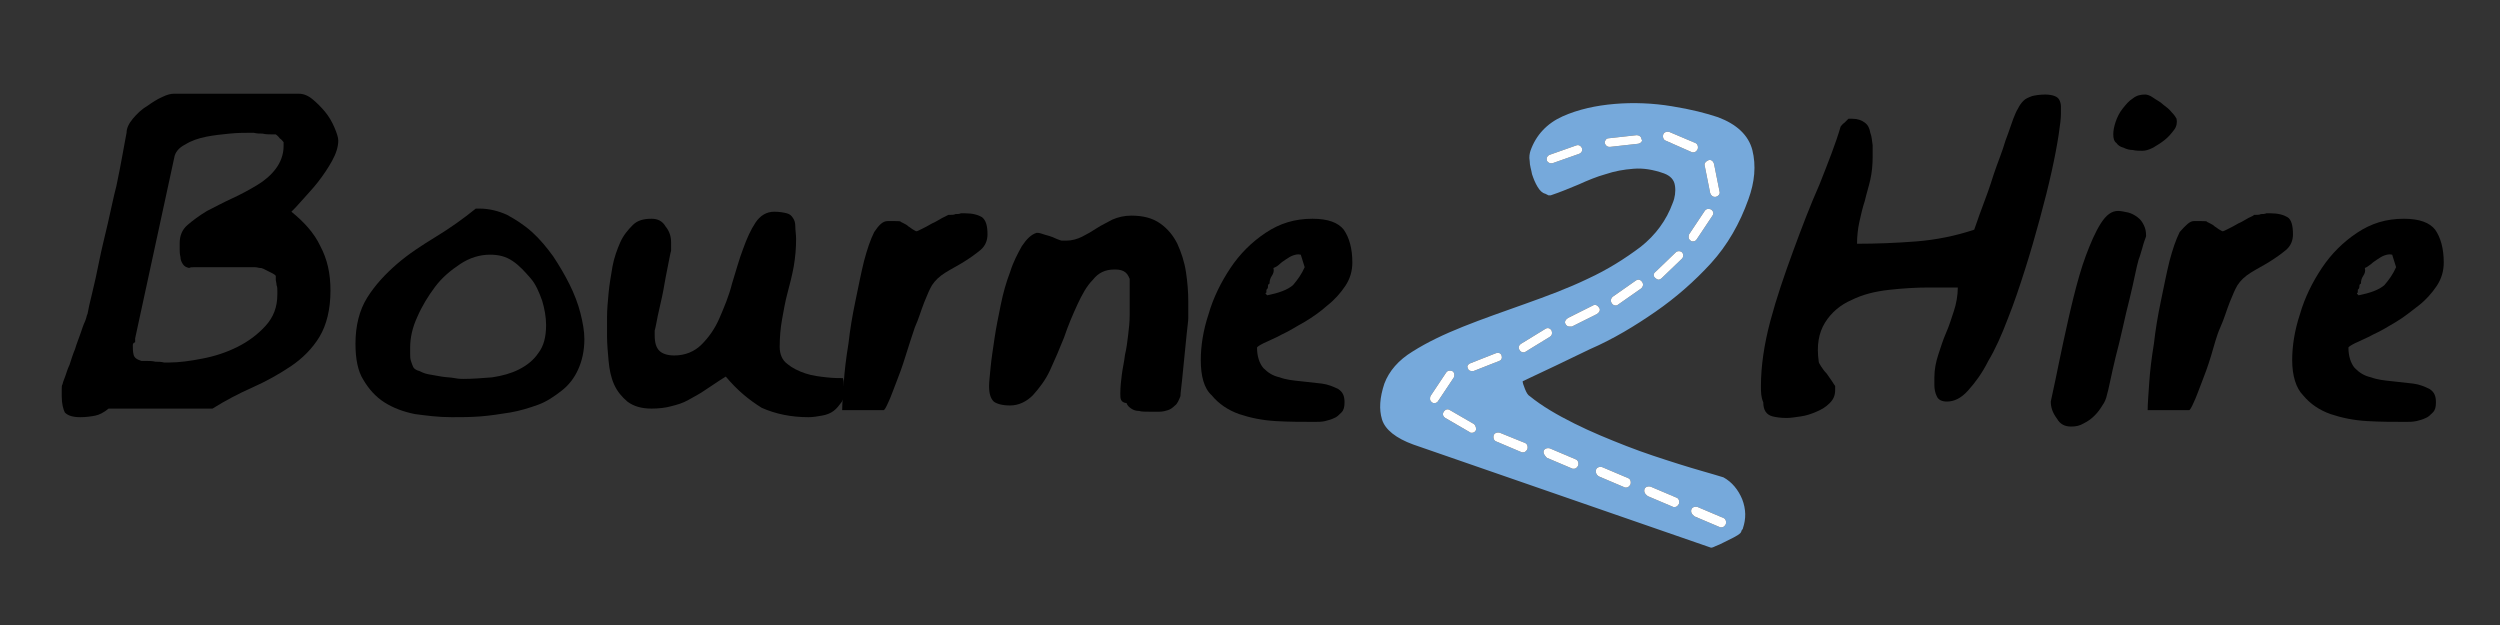 <?xml version="1.0" encoding="utf-8"?>
<!-- Generator: Adobe Illustrator 26.1.0, SVG Export Plug-In . SVG Version: 6.00 Build 0)  -->
<svg version="1.0" id="Layer_1" xmlns="http://www.w3.org/2000/svg" xmlns:xlink="http://www.w3.org/1999/xlink" x="0px" y="0px"
	 width="320px" height="80px" viewBox="0 0 320 80" enable-background="new 0 0 320 80" xml:space="preserve">
<rect x="0" y="0" width="320" height="80" fill="#333333" stroke="none"/>
<g>
	<path d="M7.9,50.7c0-0.2,0-0.4,0-0.8c0-0.4,0-0.6,0.1-0.7c0-0.1,0.1-0.4,0.3-0.9c0.2-0.5,0.3-1,0.6-1.6c0.2-0.6,0.4-1.3,0.7-2
		c0.2-0.7,0.5-1.4,0.7-2s0.4-1.2,0.6-1.6c0.2-0.5,0.2-0.8,0.3-0.9c0.1-0.6,0.3-1.5,0.6-2.7c0.3-1.2,0.6-2.6,0.9-4.1
		c0.3-1.5,0.7-3.1,1.1-4.8c0.4-1.7,0.7-3.3,1.1-4.8c0.3-1.5,0.6-2.9,0.8-4.1s0.4-2.1,0.5-2.7c0-0.6,0.3-1.2,0.8-1.8
		c0.5-0.6,1.1-1.2,1.8-1.6c0.7-0.5,1.3-0.9,2-1.2c0.6-0.3,1.1-0.4,1.4-0.4h16.1c0.5,0,1.1,0.2,1.7,0.7c0.6,0.5,1.1,1,1.6,1.6
		c0.5,0.6,0.9,1.3,1.2,2c0.3,0.7,0.5,1.3,0.5,1.7c0,0.8-0.3,1.7-0.8,2.6c-0.5,0.9-1.1,1.8-1.8,2.7c-0.7,0.9-1.4,1.6-2,2.3
		c-0.6,0.7-1.1,1.2-1.4,1.5c1.6,1.3,2.9,2.7,3.7,4.4c0.9,1.7,1.3,3.5,1.3,5.7c0,2.4-0.5,4.4-1.4,5.9s-2.2,2.8-3.7,3.8
		c-1.5,1-3.1,1.9-4.9,2.7c-1.8,0.8-3.5,1.7-5.1,2.7H13.9c-0.6,0.5-1.2,0.8-1.7,0.9s-1.2,0.2-1.9,0.2c-1,0-1.6-0.2-2-0.6
		C8.1,52.4,7.9,51.7,7.9,50.7z M17,44.2c0,0.4,0,0.8,0.1,1.2c0.1,0.4,0.4,0.6,1,0.8c0.1,0,0.3,0,0.7,0c0.3,0,0.7,0,1.1,0.1
		c0.4,0,0.7,0,1.1,0.1c0.4,0,0.6,0,0.7,0c1.2,0,2.7-0.2,4.2-0.5c1.6-0.3,3.1-0.8,4.5-1.5c1.4-0.7,2.6-1.6,3.6-2.7
		c1-1.1,1.5-2.4,1.5-4c0-0.1,0-0.3,0-0.5c0-0.2,0-0.5-0.1-0.7c0-0.3-0.1-0.5-0.1-0.7c0-0.2,0-0.4,0-0.5c-0.1-0.1-0.2-0.2-0.4-0.3
		c-0.2-0.1-0.4-0.2-0.6-0.3c-0.2-0.1-0.4-0.2-0.6-0.3c-0.2-0.1-0.3-0.1-0.4-0.1c-0.2,0-0.4-0.1-0.7-0.1c-0.3,0-0.7,0-1.1,0h-2.7
		h-2.8c-0.4,0-0.8,0-1.1,0s-0.5,0-0.7,0.1c-0.4-0.1-0.6-0.2-0.8-0.5c-0.2-0.3-0.3-0.6-0.3-0.9c-0.1-0.4-0.1-0.7-0.1-1
		c0-0.3,0-0.6,0-0.8c0-0.9,0.3-1.7,1-2.3c0.7-0.6,1.5-1.2,2.5-1.8c1-0.5,2.1-1.1,3.2-1.6c1.1-0.5,2.2-1.1,3.2-1.7
		c1-0.6,1.8-1.3,2.4-2.1c0.6-0.8,1-1.8,1-2.9c0,0,0-0.1,0-0.1c0-0.1,0-0.1,0-0.2v-0.2c-0.1-0.1-0.2-0.3-0.5-0.5
		c-0.2-0.3-0.4-0.4-0.5-0.5c-0.1,0-0.3,0-0.6,0c-0.3,0-0.7,0-1.1-0.1c-0.4,0-0.7,0-1.1-0.1c-0.3,0-0.6,0-0.7,0c-0.6,0-1.4,0-2.4,0.1
		c-1,0.1-2,0.2-3,0.4c-1,0.2-1.9,0.5-2.7,1c-0.8,0.4-1.3,1-1.4,1.7l-5,23.1c0,0.1,0,0.2,0,0.5C17,43.9,17,44.1,17,44.2z"/>
	<path d="M45.5,44c0-2.3,0.5-4.3,1.5-5.9c1-1.6,2.3-3,3.8-4.3c1.5-1.3,3.2-2.4,5-3.5c1.8-1.1,3.5-2.3,5.1-3.6c0,0,0.1,0,0.2,0
		c0.1,0,0.2,0,0.3,0c1.2,0,2.4,0.3,3.5,0.8c1.1,0.6,2.2,1.3,3.2,2.2c1,0.9,1.9,2,2.7,3.1c0.8,1.2,1.5,2.4,2.1,3.6s1.1,2.5,1.4,3.7
		s0.5,2.3,0.5,3.3c0,1.5-0.3,2.8-0.8,3.9c-0.5,1.1-1.2,2-2.1,2.7c-0.9,0.7-1.9,1.4-3,1.8s-2.4,0.8-3.6,1c-1.3,0.2-2.5,0.4-3.8,0.5
		c-1.3,0.1-2.5,0.1-3.7,0.1c-1.7,0-3.2-0.2-4.7-0.4c-1.5-0.3-2.8-0.8-3.9-1.5c-1.1-0.7-2-1.7-2.7-2.9C45.8,47.5,45.5,45.9,45.5,44z
		 M52.5,44.5c0,0.2,0,0.5,0,0.8s0,0.6,0.1,0.9c0.1,0.3,0.2,0.6,0.3,0.8s0.4,0.4,0.8,0.5c0.2,0.1,0.6,0.3,1.1,0.4
		c0.5,0.1,1.1,0.2,1.7,0.3c0.6,0.1,1.2,0.1,1.7,0.2c0.5,0.1,0.9,0.1,1.1,0.1c1.2,0,2.4-0.1,3.7-0.2c1.3-0.2,2.4-0.5,3.4-1
		c1-0.5,1.9-1.2,2.5-2.1c0.7-0.9,1-2.1,1-3.6c0-1-0.2-2.1-0.5-3.1c-0.4-1.1-0.8-2.1-1.5-2.9s-1.4-1.6-2.3-2.2
		c-0.9-0.6-1.8-0.8-2.9-0.8c-1.3,0-2.6,0.4-3.8,1.2c-1.2,0.8-2.3,1.7-3.2,2.9c-0.9,1.2-1.7,2.5-2.3,3.9
		C52.8,41.9,52.5,43.2,52.5,44.5z"/>
	<path d="M92.9,48.2c-1,0.6-1.8,1.2-2.6,1.7c-0.7,0.5-1.5,0.9-2.2,1.3c-0.7,0.4-1.4,0.6-2.2,0.8c-0.7,0.2-1.6,0.3-2.5,0.3
		c-1.3,0-2.3-0.3-3.1-0.9c-0.7-0.6-1.3-1.3-1.7-2.2c-0.4-0.9-0.6-1.9-0.7-3c-0.1-1.1-0.2-2.2-0.2-3.2c0-0.6,0-1.4,0-2.4
		c0-1,0.1-2,0.2-3.1c0.1-1.1,0.3-2.2,0.5-3.4c0.2-1.1,0.6-2.2,1-3.1c0.4-0.9,1-1.6,1.6-2.2c0.6-0.6,1.4-0.8,2.4-0.8
		c0.8,0,1.4,0.3,1.8,1c0.5,0.6,0.7,1.3,0.7,2c0,0.1,0,0.3,0,0.6c0,0.3,0,0.4,0,0.5c-0.1,0.3-0.2,0.9-0.4,1.9c-0.2,1-0.4,2-0.6,3.2
		c-0.2,1.1-0.5,2.2-0.7,3.2c-0.2,1-0.3,1.6-0.4,1.9c0,0,0,0.1,0,0.3c0,0.1,0,0.2,0,0.3c0,1,0.2,1.6,0.6,2c0.4,0.4,1.1,0.6,1.9,0.6
		c1.4,0,2.6-0.5,3.5-1.4c0.9-0.9,1.7-2,2.3-3.4c0.6-1.4,1.2-2.8,1.6-4.4c0.5-1.6,0.9-3.1,1.4-4.4c0.5-1.4,1-2.5,1.6-3.4
		c0.6-0.9,1.4-1.4,2.4-1.4c0.7,0,1.2,0.1,1.6,0.2c0.4,0.1,0.6,0.3,0.8,0.6c0.2,0.3,0.3,0.6,0.3,1.1s0.1,1,0.1,1.6
		c0,1.2-0.1,2.3-0.3,3.5c-0.2,1.1-0.5,2.3-0.8,3.4c-0.3,1.1-0.5,2.3-0.7,3.4c-0.2,1.1-0.3,2.3-0.3,3.5c0,0.9,0.3,1.7,1,2.2
		c0.6,0.5,1.4,0.9,2.3,1.2s1.8,0.4,2.7,0.5c0.9,0.1,1.6,0.1,2.1,0.1c0,0.1,0.1,0.3,0.1,0.7s0.1,0.6,0.1,0.8c0,0.6-0.1,1.2-0.4,1.6
		c-0.3,0.4-0.6,0.8-1,1.1c-0.4,0.3-0.9,0.5-1.5,0.6c-0.6,0.1-1.1,0.2-1.7,0.2c-2.2,0-4.2-0.4-6-1.2C95.9,51.2,94.4,50,92.9,48.2z"/>
	<path d="M113.6,28.3c0.2,0,0.5,0,1,0c0.4,0,0.7,0,0.7,0.1c0,0,0.2,0.1,0.4,0.2c0.2,0.1,0.4,0.2,0.6,0.4c0.2,0.1,0.4,0.3,0.6,0.4
		c0.2,0.1,0.3,0.2,0.4,0.2c0.1,0,0.3-0.1,0.7-0.3c0.4-0.2,0.8-0.4,1.3-0.7c0.5-0.2,0.9-0.5,1.3-0.7c0.4-0.2,0.6-0.3,0.8-0.4
		c0,0,0.1,0,0.3,0c0.2,0,0.4,0,0.6-0.1c0.2,0,0.5,0,0.7-0.1c0.2,0,0.4,0,0.5,0c1,0,1.7,0.2,2.2,0.5c0.5,0.4,0.7,1.1,0.7,2.2
		c0,0.8-0.3,1.5-0.9,2c-0.6,0.5-1.3,1-2.1,1.5c-0.8,0.5-1.6,0.9-2.4,1.4c-0.8,0.5-1.3,1-1.7,1.6c-0.3,0.5-0.6,1.2-1,2.2
		c-0.4,1-0.7,2.1-1.2,3.2c-0.4,1.2-0.8,2.4-1.2,3.7c-0.4,1.3-0.8,2.4-1.2,3.4c-0.4,1-0.7,1.9-1,2.5c-0.3,0.7-0.5,1-0.6,1h-5.3
		c0-0.8,0.1-2,0.2-3.5c0.1-1.5,0.3-3.2,0.6-5c0.2-1.8,0.5-3.6,0.9-5.5c0.4-1.9,0.7-3.5,1.1-5.1c0.4-1.5,0.8-2.7,1.3-3.7
		C112.5,28.8,113,28.3,113.6,28.3z"/>
	<path d="M143.4,50.4c0-0.9,0.1-1.7,0.2-2.5c0.1-0.8,0.3-1.6,0.4-2.5c0.2-0.8,0.3-1.7,0.4-2.5c0.1-0.8,0.2-1.7,0.2-2.6
		c0-0.2,0-0.5,0-0.9c0-0.4,0-0.9,0-1.4c0-0.5,0-1,0-1.4c0-0.4,0-0.7,0-0.9c-0.2-0.5-0.4-0.8-0.8-1s-0.8-0.2-1.2-0.2
		c-1.1,0-2,0.4-2.7,1.3c-0.8,0.8-1.4,1.9-2,3.2c-0.6,1.3-1.2,2.7-1.7,4.2c-0.6,1.5-1.2,2.9-1.8,4.2c-0.6,1.3-1.4,2.3-2.2,3.2
		c-0.8,0.8-1.8,1.3-2.9,1.3c-1,0-1.7-0.2-2.1-0.5c-0.4-0.4-0.6-1-0.6-2c0-0.5,0.1-1.3,0.2-2.4c0.1-1.1,0.3-2.3,0.5-3.7
		c0.2-1.4,0.5-2.8,0.8-4.3c0.3-1.5,0.7-2.9,1.2-4.2c0.4-1.3,1-2.4,1.5-3.3c0.6-0.9,1.2-1.5,1.9-1.7c0.1,0,0.3,0,0.6,0.1
		s0.6,0.2,1,0.3c0.3,0.1,0.6,0.2,1,0.4c0.3,0.1,0.5,0.2,0.6,0.2c0,0,0.1,0,0.3,0s0.2,0,0.3,0c0.7,0,1.4-0.2,2-0.5s1.3-0.7,1.9-1.1
		c0.6-0.4,1.3-0.7,2-1.1c0.7-0.3,1.5-0.5,2.4-0.5c1.5,0,2.7,0.3,3.7,1c1,0.7,1.7,1.6,2.2,2.6c0.5,1.1,0.9,2.3,1.1,3.6
		c0.2,1.3,0.3,2.6,0.3,3.8v0.6c0,0.2,0,0.4,0,0.6c0,0.2,0,0.4,0,0.6v0.3c0,0.4-0.1,1-0.2,2c-0.1,1-0.2,2-0.3,3
		c-0.1,1.1-0.2,2.1-0.3,3c-0.1,1-0.2,1.6-0.2,2c-0.2,0.5-0.4,1-0.7,1.2c-0.3,0.3-0.6,0.5-0.9,0.6c-0.3,0.1-0.7,0.2-1.1,0.2
		c-0.4,0-0.8,0-1.2,0c-0.6,0-1.1,0-1.4-0.1c-0.4,0-0.7-0.1-1-0.3c-0.3-0.2-0.5-0.4-0.6-0.7C143.4,51.5,143.4,51,143.4,50.4z"/>
	<path d="M153.7,46.1c0-1.8,0.3-3.8,1-5.9c0.6-2.1,1.6-4.1,2.8-5.9c1.2-1.8,2.7-3.3,4.5-4.5c1.8-1.2,3.7-1.8,6-1.8
		c2,0,3.3,0.5,4,1.4c0.7,1,1.1,2.4,1.1,4.2c0,1.1-0.3,2.1-0.9,3c-0.6,0.9-1.4,1.8-2.3,2.5c-0.9,0.8-1.9,1.5-2.9,2.1
		c-1.1,0.6-2,1.2-2.9,1.6c-0.9,0.5-1.7,0.8-2.3,1.1c-0.6,0.3-0.9,0.5-0.9,0.6c0,1.1,0.3,2,0.8,2.6c0.6,0.6,1.2,1,2.1,1.2
		c0.8,0.3,1.7,0.4,2.7,0.5c1,0.1,1.9,0.2,2.7,0.3s1.5,0.4,2.1,0.7c0.6,0.4,0.8,0.9,0.8,1.7c0,0.6-0.1,1-0.4,1.3
		c-0.3,0.3-0.6,0.6-0.9,0.7c-0.4,0.2-0.8,0.3-1.2,0.4s-0.9,0.1-1.3,0.1c-1.6,0-3.3,0-5-0.1s-3.2-0.4-4.7-0.9
		c-1.4-0.5-2.6-1.3-3.5-2.4C154.1,49.7,153.7,48.1,153.7,46.1z M167,34.2l-0.5-1.6c-0.4-0.1-0.7,0-1,0.1c-0.3,0.1-0.6,0.3-0.9,0.5
		c-0.3,0.2-0.6,0.4-0.8,0.6s-0.5,0.4-0.8,0.5c0.1,0.4,0,0.7-0.2,1c-0.2,0.3-0.3,0.6-0.3,1c-0.2,0.1-0.2,0.2-0.2,0.4
		c0,0.2-0.1,0.3-0.2,0.4c0,0.2,0,0.3,0,0.3c0,0,0,0.1-0.1,0.1c0,0,0,0,0,0.1c0,0,0.1,0.1,0.2,0.2c1.5-0.3,2.6-0.7,3.3-1.3
		C166.1,35.8,166.6,35.1,167,34.2z"/>
	<path d="M225.4,49.4c0-2.5,0.4-5.3,1.2-8.3c0.8-3,1.8-5.9,2.9-8.9c1.1-3,2.2-5.9,3.4-8.6c1.1-2.8,2.1-5.3,2.7-7.4
		c0.1-0.1,0.2-0.3,0.5-0.5c0.3-0.3,0.4-0.4,0.5-0.5c0,0,0.1,0,0.2,0c0.1,0,0.2,0,0.3,0c0.7,0,1.2,0.2,1.6,0.5
		c0.4,0.3,0.6,0.7,0.7,1.3c0.2,0.5,0.2,1,0.3,1.6c0,0.6,0,1.1,0,1.5c0,1-0.1,2-0.3,2.9c-0.2,0.9-0.5,1.8-0.7,2.7
		c-0.3,0.9-0.5,1.8-0.7,2.7c-0.2,0.9-0.3,1.9-0.3,2.8c2.5,0,5-0.1,7.6-0.3c2.5-0.2,5-0.7,7.4-1.5c0.2-0.5,0.5-1.5,1-2.8
		c0.5-1.3,1-2.7,1.5-4.3c0.5-1.5,1.1-2.9,1.5-4.3c0.5-1.3,0.8-2.3,1-2.8c0.2-0.5,0.4-1,0.6-1.3c0.2-0.4,0.4-0.7,0.7-1
		s0.6-0.4,1.1-0.6c0.4-0.1,1-0.2,1.7-0.2c0.5,0,1,0.1,1.2,0.2c0.3,0.1,0.5,0.3,0.6,0.5c0.1,0.2,0.2,0.5,0.2,0.8c0,0.3,0,0.6,0,1
		c0,0.5-0.1,1.4-0.3,2.7s-0.5,2.9-0.9,4.7c-0.4,1.8-0.9,3.8-1.5,6c-0.6,2.2-1.2,4.3-1.9,6.5c-0.7,2.2-1.4,4.3-2.2,6.3
		c-0.8,2.1-1.6,3.9-2.5,5.4c-0.8,1.6-1.7,2.8-2.6,3.8c-0.9,1-1.8,1.4-2.7,1.4c-0.6,0-1.1-0.2-1.3-0.7c-0.2-0.4-0.3-0.9-0.3-1.4v-1
		c0-1,0.2-2,0.5-2.9c0.3-0.9,0.6-1.9,1-2.8c0.4-0.9,0.7-1.9,1-2.8s0.5-2,0.5-3h-3.7c-1.6,0-3.3,0.1-5.1,0.3s-3.4,0.6-4.8,1.3
		c-1.4,0.6-2.6,1.6-3.4,2.9s-1.1,2.9-0.8,5c0,0.1,0.1,0.3,0.3,0.6c0.2,0.3,0.4,0.6,0.7,0.9c0.2,0.3,0.5,0.7,0.7,1
		c0.2,0.3,0.3,0.5,0.4,0.6c0,0,0,0.1,0,0.2c0,0.1,0,0.2,0,0.3c0,0.7-0.2,1.2-0.7,1.7s-1,0.8-1.7,1.1c-0.7,0.3-1.3,0.5-2,0.6
		c-0.7,0.1-1.3,0.2-1.8,0.2c-0.8,0-1.4-0.1-1.8-0.2c-0.4-0.1-0.7-0.3-0.9-0.6c-0.2-0.3-0.3-0.7-0.3-1.2
		C225.4,50.8,225.4,50.2,225.4,49.4z"/>
	<path d="M262.5,51.4c0.1-0.5,0.3-1.4,0.6-2.8s0.6-3,1-4.8c0.4-1.8,0.8-3.7,1.3-5.7c0.5-2,1-3.8,1.6-5.4c0.6-1.6,1.2-3,1.9-4.1
		c0.7-1.1,1.4-1.6,2.2-1.6c0.4,0,0.8,0.1,1.3,0.2c0.4,0.1,0.8,0.3,1.2,0.6c0.4,0.3,0.6,0.6,0.8,1c0.2,0.4,0.3,0.8,0.3,1.4
		c0,0.1-0.1,0.3-0.2,0.6s-0.2,0.6-0.3,1c-0.1,0.3-0.2,0.7-0.3,1c-0.1,0.3-0.2,0.5-0.2,0.6c-0.1,0.3-0.2,0.8-0.4,1.7
		c-0.2,0.9-0.4,1.9-0.7,3.1c-0.3,1.2-0.6,2.4-0.9,3.8c-0.3,1.3-0.6,2.6-0.9,3.7c-0.3,1.2-0.5,2.2-0.7,3.1c-0.2,0.9-0.3,1.4-0.4,1.7
		c-0.1,0.5-0.3,1-0.6,1.4c-0.3,0.5-0.6,0.9-1,1.3c-0.4,0.4-0.8,0.7-1.4,1c-0.5,0.3-1,0.4-1.6,0.4c-0.8,0-1.4-0.3-1.8-1
		C262.7,52.8,262.5,52.1,262.5,51.4z M270.5,17.2c0-0.5,0.1-1,0.3-1.6c0.2-0.6,0.5-1.2,0.9-1.7c0.4-0.5,0.8-1,1.3-1.3
		c0.5-0.4,1-0.5,1.6-0.5c0.2,0,0.6,0.1,1,0.4c0.4,0.3,0.9,0.5,1.3,0.9c0.4,0.3,0.8,0.6,1.1,1c0.3,0.3,0.5,0.6,0.6,0.8
		c0.1,0.5,0,1-0.3,1.4s-0.7,0.9-1.2,1.3c-0.5,0.4-1,0.7-1.5,1c-0.6,0.3-1,0.4-1.4,0.4c-0.4,0-0.8,0-1.2-0.1c-0.4,0-0.8-0.1-1.2-0.3
		c-0.4-0.1-0.7-0.3-0.9-0.6C270.6,18.1,270.5,17.7,270.5,17.2z"/>
	<path d="M280.8,28.3c0.2,0,0.5,0,1,0c0.4,0,0.7,0,0.7,0.1c0,0,0.2,0.1,0.4,0.2c0.2,0.1,0.4,0.2,0.6,0.4c0.2,0.1,0.4,0.3,0.6,0.4
		s0.3,0.2,0.4,0.2c0.1,0,0.3-0.1,0.7-0.3c0.4-0.2,0.8-0.4,1.3-0.7c0.5-0.2,0.9-0.5,1.3-0.7c0.4-0.2,0.7-0.3,0.7-0.4c0,0,0.1,0,0.3,0
		c0.2,0,0.4,0,0.6-0.1c0.2,0,0.5,0,0.7-0.1c0.2,0,0.4,0,0.5,0c1,0,1.7,0.2,2.2,0.5s0.7,1.1,0.7,2.2c0,0.8-0.3,1.5-0.9,2
		c-0.6,0.5-1.3,1-2.1,1.5c-0.8,0.5-1.6,0.9-2.4,1.4c-0.8,0.5-1.3,1-1.7,1.6c-0.3,0.5-0.6,1.2-1,2.2c-0.4,1-0.7,2.1-1.2,3.2
		s-0.8,2.4-1.2,3.7c-0.4,1.3-0.8,2.4-1.2,3.4c-0.4,1-0.7,1.9-1,2.5c-0.3,0.7-0.5,1-0.6,1h-5.3c0-0.8,0.1-2,0.2-3.5
		c0.1-1.5,0.3-3.2,0.6-5c0.2-1.8,0.5-3.6,0.9-5.5c0.4-1.9,0.7-3.5,1.1-5.1c0.4-1.5,0.8-2.7,1.3-3.7
		C279.8,28.8,280.3,28.3,280.8,28.3z"/>
	<path d="M293.4,46.1c0-1.8,0.3-3.8,1-5.9c0.6-2.1,1.6-4.1,2.8-5.9c1.2-1.8,2.7-3.3,4.5-4.5c1.8-1.2,3.7-1.8,6-1.8
		c2,0,3.3,0.5,4,1.4c0.7,1,1.1,2.4,1.1,4.2c0,1.1-0.3,2.1-0.9,3c-0.6,0.9-1.4,1.8-2.3,2.5s-1.9,1.5-2.9,2.1s-2,1.2-2.9,1.6
		c-0.9,0.5-1.7,0.8-2.3,1.1c-0.6,0.3-0.9,0.5-0.9,0.6c0,1.1,0.3,2,0.8,2.6c0.6,0.6,1.2,1,2.1,1.2c0.8,0.3,1.7,0.4,2.7,0.5
		c1,0.1,1.9,0.2,2.7,0.3c0.8,0.1,1.5,0.4,2.1,0.7c0.6,0.4,0.8,0.9,0.8,1.7c0,0.6-0.1,1-0.4,1.3c-0.3,0.3-0.6,0.6-0.9,0.7
		c-0.4,0.2-0.8,0.3-1.2,0.4c-0.5,0.1-0.9,0.1-1.3,0.1c-1.6,0-3.3,0-5-0.1c-1.7-0.1-3.2-0.4-4.7-0.9c-1.4-0.5-2.6-1.3-3.5-2.4
		C293.9,49.7,293.4,48.1,293.4,46.1z M306.7,34.2l-0.5-1.6c-0.4-0.1-0.7,0-1,0.1c-0.3,0.1-0.6,0.3-0.9,0.5c-0.3,0.2-0.6,0.4-0.8,0.6
		c-0.3,0.2-0.5,0.4-0.8,0.5c0.1,0.4,0,0.7-0.2,1c-0.2,0.3-0.3,0.6-0.3,1c-0.2,0.1-0.2,0.2-0.2,0.4s-0.1,0.3-0.2,0.4
		c0,0.2,0,0.3,0,0.3s0,0.1-0.1,0.1c0,0,0,0,0,0.1c0,0,0.1,0.1,0.2,0.2c1.5-0.3,2.6-0.7,3.3-1.3C305.8,35.8,306.3,35.1,306.7,34.2z"
		/>
</g>
<path fill="#76A9DB" d="M211.9,39.9c2.6-1.8,5-3.9,7.1-6.2c2.1-2.3,3.7-5.1,4.8-8.2c0.8-2.2,1-4.3,0.5-6.3c-0.5-1.9-2-3.3-4.4-4.2
	c-1.5-0.5-3.4-1-5.9-1.4c-2.4-0.4-4.9-0.5-7.3-0.3c-2.4,0.2-4.7,0.7-6.7,1.6c-2,0.9-3.4,2.4-4.1,4.4c-0.1,0.3-0.2,0.8-0.1,1.3
	c0,0.6,0.2,1.1,0.3,1.7c0.2,0.6,0.4,1.1,0.7,1.6c0.3,0.5,0.6,0.8,1,0.9l0.4,0.2c0.1,0,0.2,0,0.3,0c1.2-0.4,2.4-0.9,3.6-1.4
	c1.1-0.5,2.3-1,3.4-1.3c1.2-0.4,2.3-0.6,3.6-0.7c1.2-0.1,2.5,0.1,3.9,0.6c0.8,0.3,1.3,0.8,1.4,1.6c0.1,0.7,0,1.5-0.3,2.2
	c-0.8,2.2-2.2,4.1-4.1,5.6c-2,1.5-4.2,2.9-6.8,4.1c-2.5,1.2-5.2,2.2-8,3.2c-2.8,1-5.4,1.9-7.9,2.9c-2.5,1-4.6,2-6.5,3.2
	c-1.8,1.1-3,2.5-3.6,4.1c-0.6,1.8-0.7,3.3-0.3,4.6s1.8,2.4,4,3.2L219,70.1c0.1,0,0.2,0,0.6-0.2c0.3-0.1,0.7-0.3,1.1-0.5
	c0.4-0.2,0.8-0.4,1.2-0.6c0.4-0.2,0.7-0.4,0.9-0.6l0.1-0.2c0-0.1,0.1-0.2,0.1-0.2c0,0,0.1-0.1,0.1-0.2c0.4-1.2,0.4-2.4-0.1-3.7
	c-0.5-1.2-1.3-2.2-2.4-2.8c-1.6-0.5-3.5-1-5.7-1.7c-2.2-0.7-4.4-1.4-6.7-2.3c-2.3-0.9-4.5-1.8-6.7-2.9c-2.2-1.1-4.1-2.2-5.7-3.5
	c-0.2-0.1-0.4-0.4-0.6-0.9c-0.2-0.5-0.3-0.8-0.3-1c2.8-1.3,5.7-2.7,8.6-4.1C206.5,43.4,209.3,41.7,211.9,39.9z M219.2,27.6l-2,3
	c-0.1,0.2-0.3,0.3-0.5,0.3c-0.1,0-0.2,0-0.3-0.1c-0.3-0.2-0.3-0.5-0.2-0.8l2-3c0.2-0.3,0.5-0.3,0.8-0.2
	C219.3,27,219.4,27.3,219.2,27.6z M218.7,20.5c0.3-0.1,0.6,0.1,0.7,0.5l0.7,3.5c0.1,0.3-0.1,0.6-0.5,0.7c0,0-0.1,0-0.1,0
	c-0.3,0-0.5-0.2-0.6-0.5l-0.7-3.5C218.1,20.9,218.4,20.6,218.7,20.5z M202.1,19.7l-3.4,1.2c-0.1,0-0.1,0-0.2,0
	c-0.2,0-0.5-0.2-0.5-0.4c-0.1-0.3,0.1-0.6,0.4-0.7l3.4-1.2c0.3-0.1,0.6,0.1,0.7,0.4C202.6,19.3,202.4,19.6,202.1,19.7z M209.7,18.4
	l-3.6,0.4c0,0,0,0-0.1,0c-0.3,0-0.5-0.2-0.6-0.5c0-0.3,0.2-0.6,0.5-0.6l3.6-0.4c0.3,0,0.6,0.2,0.6,0.5
	C210.3,18,210.1,18.3,209.7,18.4z M213.2,18c-0.3-0.1-0.4-0.5-0.3-0.8c0.1-0.3,0.5-0.4,0.8-0.3l3.3,1.4c0.3,0.1,0.4,0.5,0.3,0.8
	c-0.1,0.2-0.3,0.4-0.5,0.4c-0.1,0-0.2,0-0.2,0L213.2,18z M211.9,34.8l2.6-2.5c0.2-0.2,0.6-0.2,0.8,0c0.2,0.2,0.2,0.6,0,0.8l-2.6,2.5
	c-0.1,0.1-0.3,0.2-0.4,0.2s-0.3-0.1-0.4-0.2C211.6,35.4,211.6,35,211.9,34.8z M216.5,65.2c0.1-0.3,0.5-0.4,0.8-0.3l3.3,1.4
	c0.3,0.1,0.4,0.5,0.3,0.8c-0.1,0.2-0.3,0.4-0.5,0.4c-0.1,0-0.2,0-0.2,0l-3.3-1.4C216.5,65.8,216.4,65.5,216.5,65.2z M210.5,62.6
	c0.1-0.3,0.5-0.4,0.8-0.3l3.3,1.4c0.3,0.1,0.4,0.5,0.3,0.8c-0.1,0.2-0.3,0.4-0.5,0.4c-0.1,0-0.2,0-0.2,0l-3.3-1.4
	C210.5,63.2,210.4,62.9,210.5,62.6z M204.3,60.1c0.1-0.3,0.5-0.4,0.8-0.3l3.3,1.4c0.3,0.1,0.4,0.5,0.3,0.8c-0.1,0.2-0.3,0.4-0.5,0.4
	c-0.1,0-0.2,0-0.2,0l-3.3-1.4C204.3,60.8,204.2,60.4,204.3,60.1z M197.6,57.7c0.1-0.3,0.5-0.4,0.8-0.3l3.3,1.4
	c0.3,0.1,0.4,0.5,0.3,0.8c-0.1,0.2-0.3,0.4-0.5,0.4c-0.1,0-0.2,0-0.2,0l-3.3-1.4C197.7,58.3,197.5,58,197.6,57.7z M206.4,38l3-2.1
	c0.3-0.2,0.6-0.1,0.8,0.2c0.2,0.3,0.1,0.6-0.1,0.8l-3,2.1c-0.1,0.1-0.2,0.1-0.3,0.1c-0.2,0-0.4-0.1-0.5-0.3
	C206.1,38.5,206.2,38.2,206.4,38z M188.2,46.5l3.3-1.3c0.3-0.1,0.6,0,0.7,0.3c0.1,0.3,0,0.6-0.3,0.7l-3.3,1.3c-0.1,0-0.1,0-0.2,0
	c-0.2,0-0.5-0.1-0.5-0.4C187.7,47,187.9,46.6,188.2,46.5z M183.6,51.6c-0.1,0-0.2,0-0.3-0.1c-0.3-0.2-0.3-0.5-0.2-0.8l2-3
	c0.2-0.3,0.5-0.3,0.8-0.2c0.3,0.2,0.3,0.5,0.2,0.8l-2,3C184,51.5,183.8,51.6,183.6,51.6z M188.9,55.1c-0.1,0.2-0.3,0.3-0.5,0.3
	c-0.1,0-0.2,0-0.3-0.1l-3.1-1.8c-0.3-0.2-0.4-0.5-0.2-0.8c0.2-0.3,0.5-0.4,0.8-0.2l3.1,1.8C188.9,54.5,189,54.9,188.9,55.1z
	 M195.2,56.7c0.3,0.1,0.4,0.5,0.3,0.8c-0.1,0.2-0.3,0.4-0.5,0.4c-0.1,0-0.2,0-0.2,0l-3.3-1.4c-0.3-0.1-0.4-0.5-0.3-0.8
	c0.1-0.3,0.5-0.4,0.8-0.3L195.2,56.7z M198.4,43.1l-3.1,1.9c-0.1,0.1-0.2,0.1-0.3,0.1c-0.2,0-0.4-0.1-0.5-0.3
	c-0.2-0.3-0.1-0.6,0.2-0.8l3.1-1.9c0.3-0.2,0.6-0.1,0.8,0.2C198.7,42.6,198.7,42.9,198.4,43.1z M200.9,41.8c-0.2,0-0.4-0.1-0.5-0.3
	c-0.2-0.3,0-0.6,0.3-0.8l3.2-1.6c0.3-0.2,0.6,0,0.8,0.3c0.2,0.3,0,0.6-0.3,0.8l-3.2,1.6C201.1,41.8,201,41.8,200.9,41.8z"/>
<path fill="#FFFFFF" d="M219.2,27.6l-2,3c-0.1,0.2-0.3,0.3-0.5,0.3c-0.1,0-0.2,0-0.3-0.1c-0.3-0.2-0.3-0.5-0.2-0.8l2-3
	c0.2-0.3,0.5-0.3,0.8-0.2C219.3,27,219.4,27.3,219.2,27.6z"/>
<path fill="#FFFFFF" d="M218.7,20.5c0.3-0.1,0.6,0.1,0.7,0.5l0.7,3.5c0.1,0.3-0.1,0.6-0.5,0.7c0,0-0.1,0-0.1,0
	c-0.3,0-0.5-0.2-0.6-0.5l-0.7-3.5C218.1,20.9,218.4,20.6,218.7,20.5z"/>
<path fill="#FFFFFF" d="M202.1,19.7l-3.4,1.2c-0.1,0-0.1,0-0.2,0c-0.2,0-0.5-0.2-0.5-0.4c-0.1-0.3,0.1-0.6,0.4-0.7l3.4-1.2
	c0.3-0.1,0.6,0.1,0.7,0.4C202.6,19.3,202.4,19.6,202.1,19.7z"/>
<path fill="#FFFFFF" d="M209.7,18.4l-3.6,0.4c0,0,0,0-0.1,0c-0.3,0-0.5-0.2-0.6-0.5c0-0.3,0.2-0.6,0.5-0.6l3.6-0.4
	c0.3,0,0.6,0.2,0.6,0.5C210.3,18,210.1,18.3,209.7,18.4z"/>
<path fill="#FFFFFF" d="M213.2,18c-0.3-0.1-0.4-0.5-0.3-0.8c0.1-0.3,0.5-0.4,0.8-0.3l3.3,1.4c0.3,0.1,0.4,0.5,0.3,0.8
	c-0.1,0.2-0.3,0.4-0.5,0.4c-0.1,0-0.2,0-0.2,0L213.2,18z"/>
<path fill="#FFFFFF" d="M211.9,34.8l2.6-2.5c0.2-0.2,0.6-0.2,0.8,0c0.2,0.2,0.2,0.6,0,0.8l-2.6,2.5c-0.1,0.1-0.3,0.2-0.4,0.2
	s-0.3-0.1-0.4-0.2C211.6,35.4,211.6,35,211.9,34.8z"/>
<path fill="#FFFFFF" d="M216.5,65.2c0.1-0.3,0.5-0.4,0.8-0.3l3.3,1.4c0.3,0.1,0.4,0.5,0.3,0.8c-0.1,0.2-0.3,0.4-0.5,0.4
	c-0.1,0-0.2,0-0.2,0l-3.3-1.4C216.5,65.8,216.4,65.5,216.5,65.2z"/>
<path fill="#FFFFFF" d="M210.5,62.6c0.1-0.3,0.5-0.4,0.8-0.3l3.3,1.4c0.3,0.1,0.4,0.5,0.3,0.8c-0.1,0.2-0.3,0.4-0.5,0.4
	c-0.1,0-0.2,0-0.2,0l-3.3-1.4C210.5,63.2,210.4,62.9,210.5,62.6z"/>
<path fill="#FFFFFF" d="M204.3,60.1c0.1-0.3,0.5-0.4,0.8-0.3l3.3,1.4c0.3,0.1,0.4,0.5,0.3,0.8c-0.1,0.2-0.3,0.4-0.5,0.4
	c-0.1,0-0.2,0-0.2,0l-3.3-1.4C204.3,60.8,204.2,60.4,204.3,60.1z"/>
<path fill="#FFFFFF" d="M197.6,57.7c0.1-0.3,0.5-0.4,0.8-0.3l3.3,1.4c0.3,0.1,0.4,0.5,0.3,0.8c-0.1,0.2-0.3,0.4-0.5,0.4
	c-0.1,0-0.2,0-0.2,0l-3.3-1.4C197.7,58.3,197.5,58,197.6,57.7z"/>
<path fill="#FFFFFF" d="M206.4,38l3-2.1c0.3-0.2,0.6-0.1,0.8,0.2c0.2,0.3,0.1,0.6-0.1,0.8l-3,2.1c-0.1,0.1-0.2,0.1-0.3,0.1
	c-0.2,0-0.4-0.1-0.5-0.3C206.1,38.5,206.2,38.2,206.4,38z"/>
<path fill="#FFFFFF" d="M188.2,46.5l3.3-1.3c0.3-0.1,0.6,0,0.7,0.3c0.1,0.3,0,0.6-0.3,0.7l-3.3,1.3c-0.1,0-0.1,0-0.2,0
	c-0.2,0-0.5-0.1-0.5-0.4C187.7,47,187.9,46.6,188.2,46.5z"/>
<path fill="#FFFFFF" d="M183.6,51.6c-0.1,0-0.2,0-0.3-0.1c-0.3-0.2-0.3-0.5-0.2-0.8l2-3c0.2-0.3,0.5-0.3,0.8-0.2
	c0.3,0.2,0.3,0.5,0.2,0.8l-2,3C184,51.5,183.8,51.6,183.6,51.6z"/>
<path fill="#FFFFFF" d="M188.9,55.1c-0.1,0.2-0.3,0.3-0.5,0.3c-0.1,0-0.2,0-0.3-0.1l-3.1-1.8c-0.3-0.2-0.4-0.5-0.2-0.8
	c0.2-0.3,0.5-0.4,0.8-0.2l3.1,1.8C188.9,54.5,189,54.9,188.9,55.1z"/>
<path fill="#FFFFFF" d="M195.2,56.7c0.3,0.1,0.4,0.5,0.3,0.8c-0.1,0.2-0.3,0.4-0.5,0.4c-0.1,0-0.2,0-0.2,0l-3.3-1.4
	c-0.3-0.1-0.4-0.5-0.3-0.8c0.1-0.3,0.5-0.4,0.8-0.3L195.2,56.7z"/>
<path fill="#FFFFFF" d="M198.4,43.1l-3.1,1.9c-0.1,0.1-0.2,0.1-0.3,0.1c-0.2,0-0.4-0.1-0.5-0.3c-0.2-0.3-0.1-0.6,0.2-0.8l3.1-1.9
	c0.3-0.2,0.6-0.1,0.8,0.2C198.7,42.6,198.7,42.9,198.4,43.1z"/>
<path fill="#FFFFFF" d="M200.9,41.8c-0.2,0-0.4-0.1-0.5-0.3c-0.2-0.3,0-0.6,0.3-0.8l3.2-1.6c0.3-0.2,0.6,0,0.8,0.3
	c0.2,0.3,0,0.6-0.3,0.8l-3.2,1.6C201.1,41.8,201,41.8,200.9,41.8z"/>
</svg>
